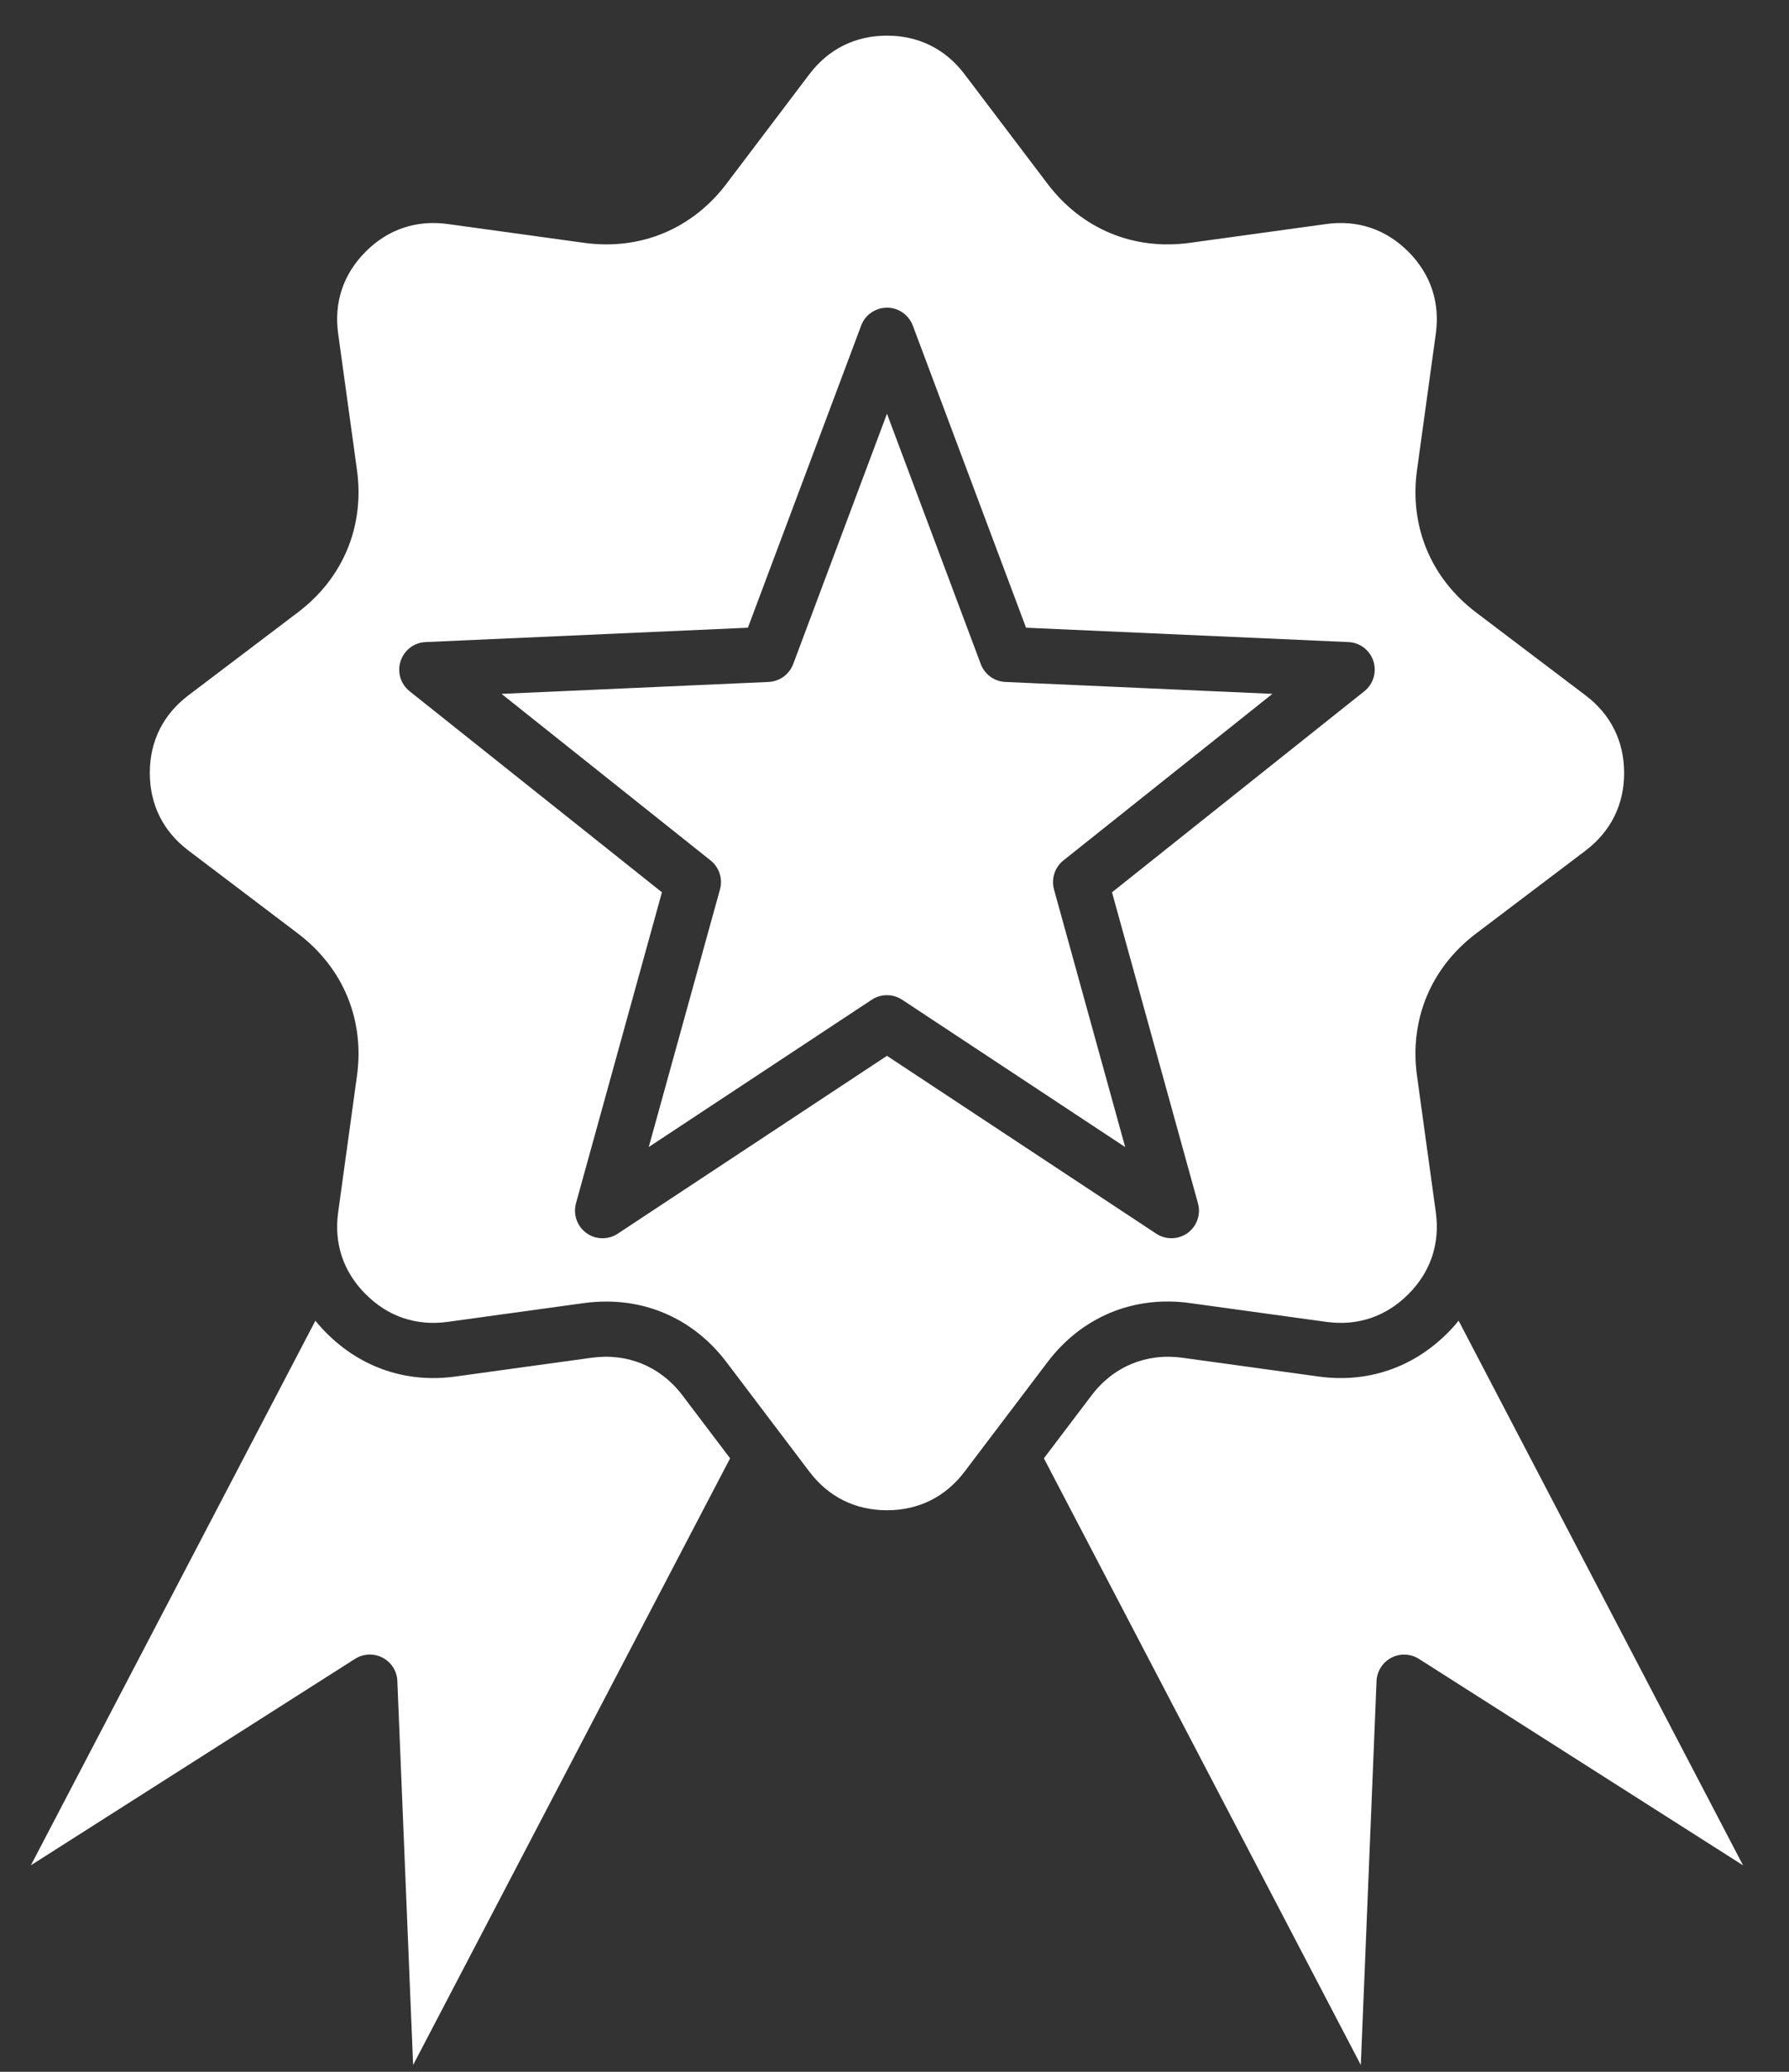 <?xml version="1.0" encoding="UTF-8"?> <svg xmlns="http://www.w3.org/2000/svg" width="38" height="44" viewBox="0 0 38 44" fill="none"><rect x="0" y="0" width="38" height="44" fill="#333333" stroke="none"/><g id="Group"><path id="Vector" fill-rule="evenodd" clip-rule="evenodd" d="M22.587 18.274L27.027 14.736L21.355 14.483C21.241 14.478 21.13 14.439 21.037 14.372C20.944 14.304 20.873 14.211 20.833 14.104L18.84 8.787L16.848 14.104C16.807 14.211 16.736 14.304 16.643 14.372C16.55 14.439 16.44 14.478 16.325 14.483L10.653 14.736L15.094 18.274C15.184 18.346 15.25 18.442 15.286 18.552C15.321 18.661 15.324 18.778 15.293 18.889L13.78 24.36L18.509 21.237C18.606 21.17 18.722 21.134 18.84 21.135H18.841C18.931 21.135 19.02 21.155 19.105 21.198C19.128 21.21 19.15 21.224 19.172 21.238L23.9 24.361L22.388 18.89C22.326 18.663 22.404 18.421 22.587 18.274ZM8.775 43.855L15.508 30.971L14.496 29.634C14.032 29.02 13.328 28.73 12.566 28.835L9.673 29.234C8.645 29.377 7.674 29.05 6.94 28.316C6.854 28.23 6.774 28.141 6.699 28.049L0.656 39.614L7.541 35.23C7.718 35.118 7.941 35.108 8.127 35.205C8.312 35.302 8.433 35.491 8.44 35.7L8.775 43.855ZM28.009 29.234L25.115 28.835C24.352 28.73 23.649 29.021 23.186 29.634L22.173 30.971L28.905 43.855L29.239 35.701C29.248 35.492 29.368 35.303 29.554 35.206C29.739 35.109 29.963 35.119 30.14 35.231L37.024 39.615L30.982 28.048C30.908 28.141 30.828 28.23 30.742 28.315C30.007 29.05 29.037 29.377 28.009 29.234ZM21.794 13.331L28.641 13.636C28.885 13.646 29.097 13.808 29.172 14.04C29.247 14.273 29.171 14.527 28.98 14.68L23.62 18.95L25.446 25.556C25.511 25.791 25.423 26.042 25.226 26.186C25.129 26.255 25.014 26.294 24.894 26.297C24.775 26.299 24.658 26.266 24.559 26.2L18.84 22.423L13.122 26.2C13.023 26.266 12.905 26.3 12.786 26.297C12.667 26.295 12.551 26.256 12.455 26.186C12.358 26.116 12.286 26.018 12.246 25.905C12.207 25.793 12.203 25.671 12.234 25.556L14.06 18.95L8.7 14.68C8.607 14.605 8.539 14.504 8.504 14.39C8.47 14.275 8.472 14.153 8.509 14.04C8.546 13.927 8.616 13.827 8.711 13.755C8.806 13.682 8.921 13.641 9.04 13.636L15.886 13.331L18.292 6.914C18.328 6.816 18.389 6.733 18.463 6.671C18.5 6.641 18.54 6.614 18.585 6.593C18.64 6.566 18.697 6.549 18.758 6.54H18.761C18.785 6.537 18.809 6.535 18.833 6.534H18.837C18.867 6.534 18.898 6.536 18.93 6.541H18.931C18.991 6.551 19.049 6.569 19.104 6.597C19.235 6.663 19.337 6.777 19.389 6.915L21.794 13.331ZM28.169 28.073L25.275 27.674C24.081 27.509 22.979 27.966 22.251 28.927L20.487 31.256C20.082 31.791 19.512 32.074 18.84 32.074C18.168 32.074 17.599 31.791 17.193 31.256L15.43 28.927C14.8 28.096 13.889 27.642 12.881 27.642C12.725 27.642 12.565 27.652 12.405 27.674L9.512 28.073C8.846 28.165 8.243 27.963 7.769 27.487C7.293 27.013 7.09 26.409 7.183 25.744L7.582 22.851C7.747 21.656 7.29 20.555 6.329 19.826L4.001 18.062C3.465 17.657 3.182 17.087 3.182 16.415C3.182 15.743 3.465 15.174 4.001 14.768L6.329 13.004C7.29 12.276 7.747 11.174 7.582 9.979L7.183 7.086C7.09 6.421 7.293 5.817 7.769 5.343C8.243 4.868 8.846 4.666 9.512 4.758L12.405 5.157C13.6 5.322 14.701 4.865 15.43 3.904L17.192 1.576C17.599 1.04 18.168 0.757 18.84 0.757C19.512 0.757 20.082 1.04 20.487 1.575L22.251 3.904C22.979 4.865 24.081 5.322 25.275 5.157L28.169 4.758C28.834 4.666 29.438 4.868 29.912 5.343C30.388 5.818 30.59 6.421 30.498 7.087L30.099 9.98C29.934 11.175 30.391 12.276 31.351 13.005L33.68 14.769C34.215 15.174 34.498 15.744 34.498 16.416C34.498 17.088 34.215 17.657 33.68 18.064L31.351 19.827C30.391 20.555 29.934 21.657 30.099 22.852L30.498 25.745C30.59 26.411 30.388 27.014 29.912 27.488C29.438 27.963 28.834 28.165 28.169 28.073Z" fill="white"></path></g></svg> 